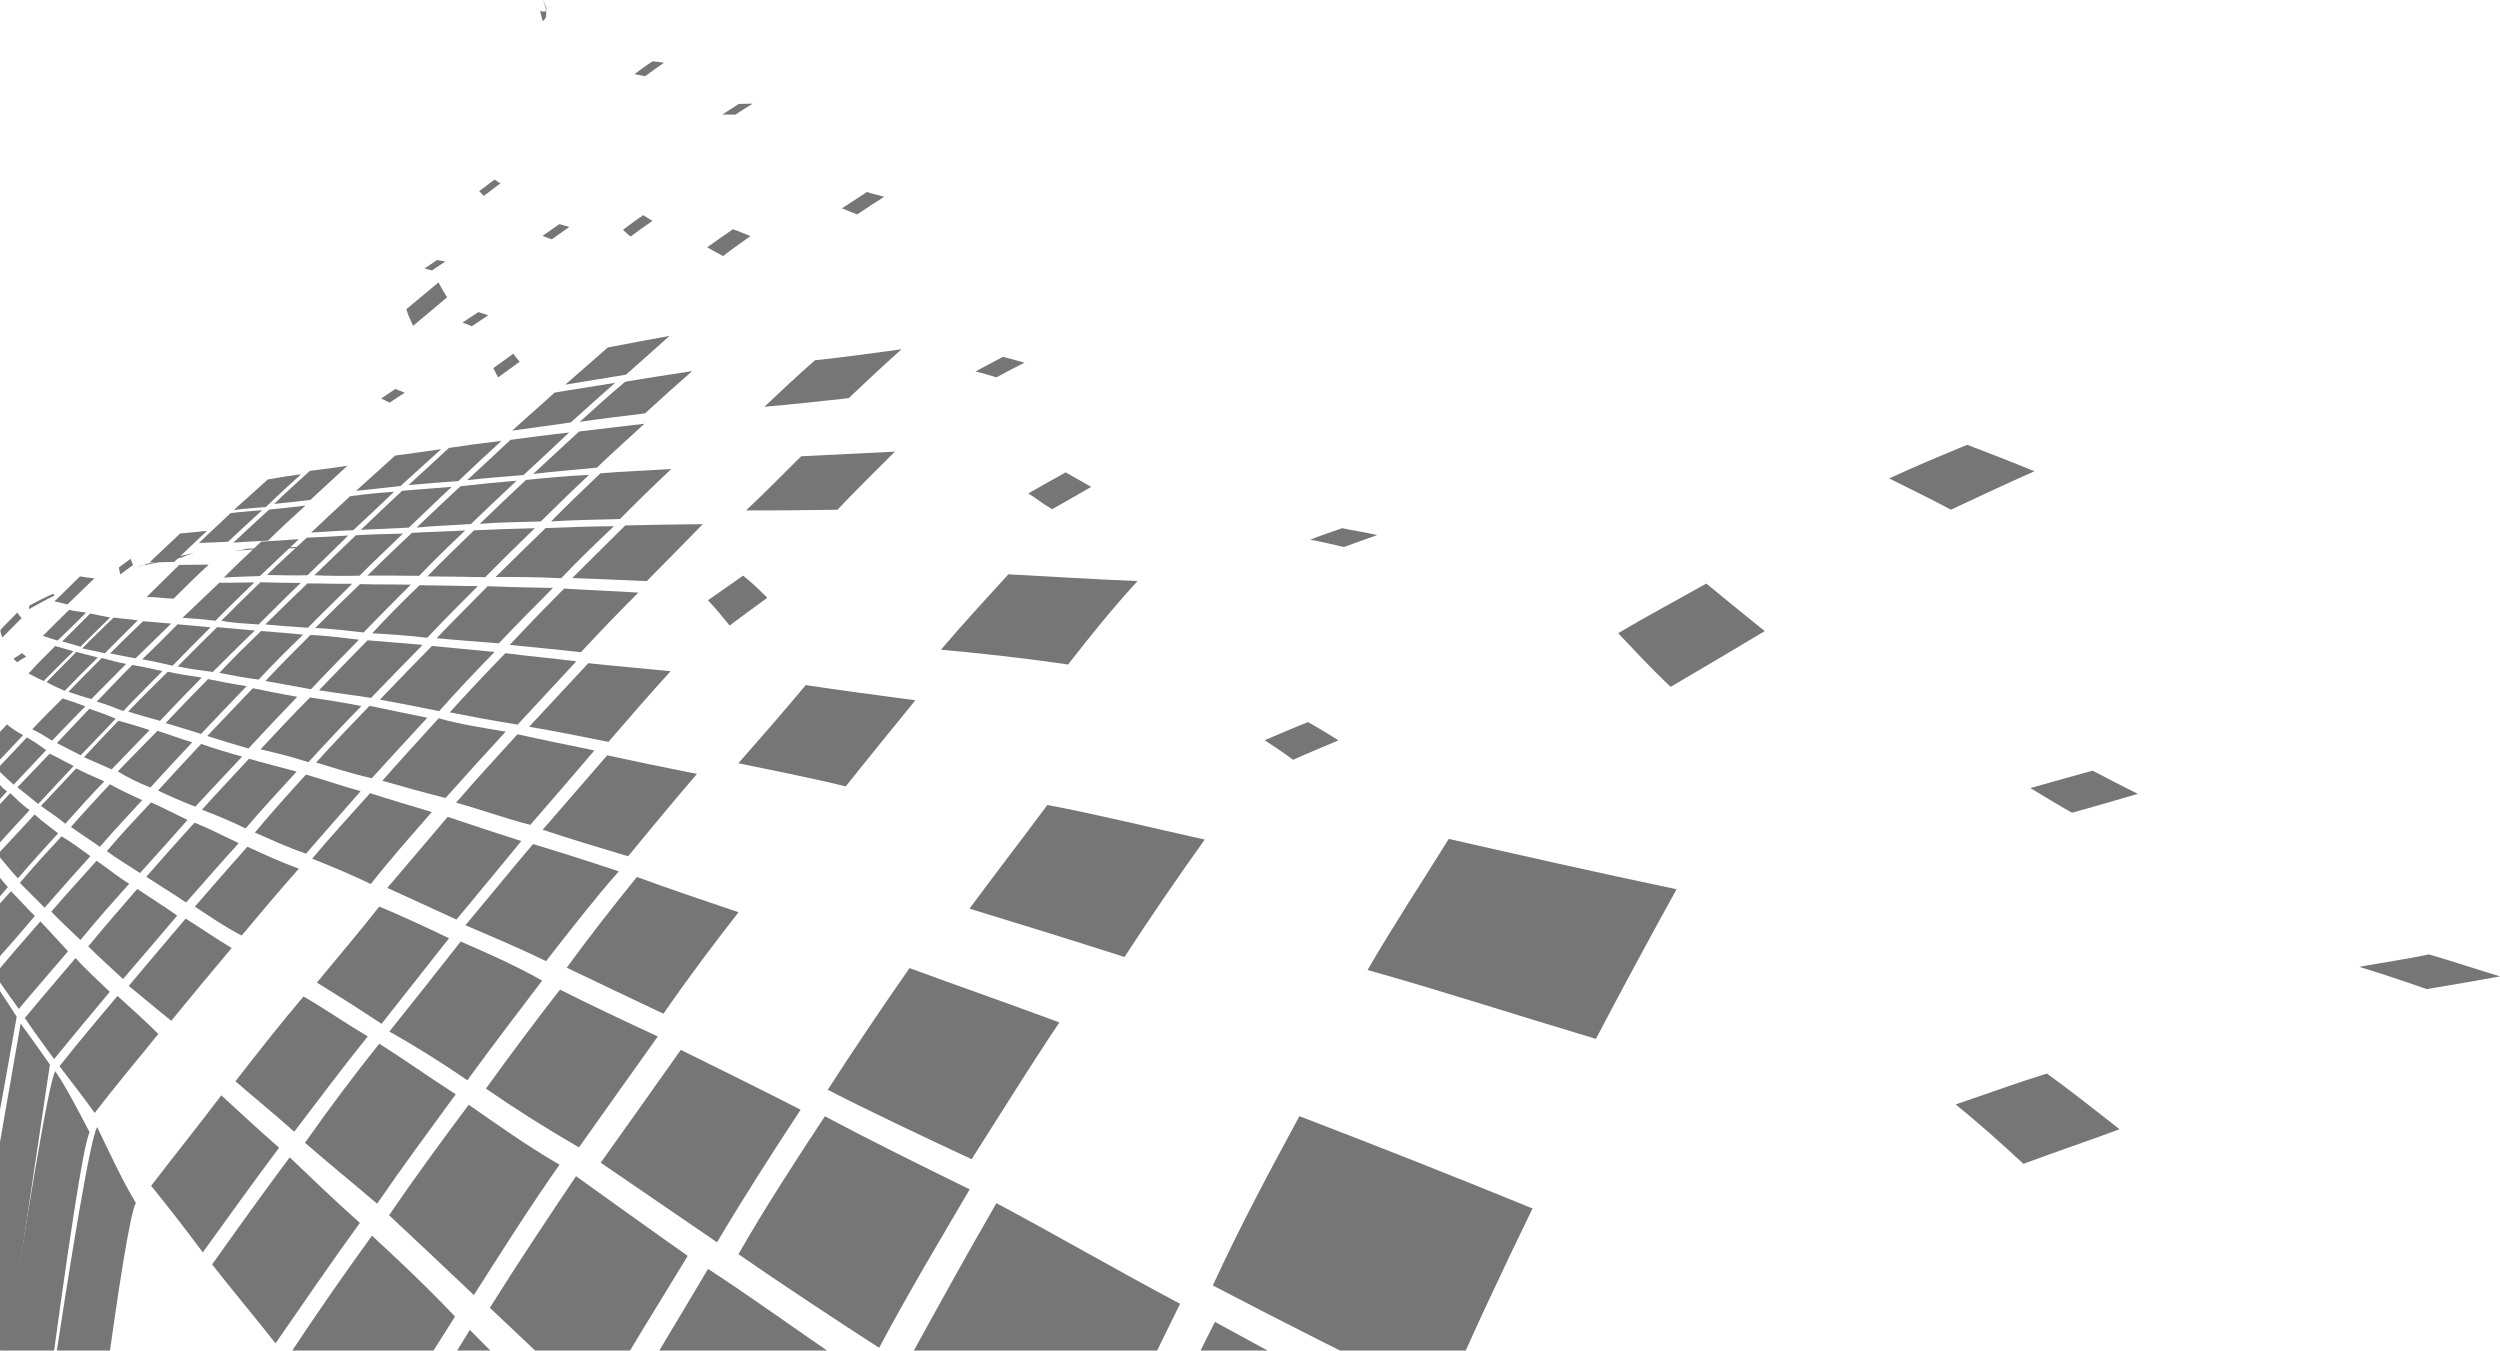 <svg width="546" height="295" viewBox="0 0 546 295" fill="none" xmlns="http://www.w3.org/2000/svg">
<g opacity="0.6" clip-path="url(#clip0_1_2825)">
<path fill-rule="evenodd" clip-rule="evenodd" d="M118.534 4.661C118.95 4.066 119.55 4.283 119.176 1.707C117.777 -2.51 119.559 2.499 119.394 1.783C119.187 3.027 118.423 2.421 117.955 2.354C118.099 2.913 118.293 3.813 118.534 4.661Z" fill="#1A1A1A"/>
<path fill-rule="evenodd" clip-rule="evenodd" d="M29.683 262.734C26.447 257.356 23.808 251.442 21.218 246.166C19.841 248.291 15.894 271.543 10.441 308H22.239C25.812 281.238 28.469 264.642 29.683 262.734Z" fill="#1A1A1A"/>
<path fill-rule="evenodd" clip-rule="evenodd" d="M19.58 247.309C16.965 242.316 14.534 237.562 12.075 233.95C10.737 235.887 5.961 264.387 -0.606 308H10.058C14.83 272.201 18.298 249.358 19.58 247.309Z" fill="#1A1A1A"/>
<path fill-rule="evenodd" clip-rule="evenodd" d="M10.898 232.5C8.694 229.36 6.59 226.378 4.512 223.543C2.051 237.772 -0.441 251.812 -2.832 265.765C-5.265 279.935 -7.665 294.034 -10.002 307.97L-9.845 307.998H-0.258C3.315 283.201 7.11 257.949 10.898 232.498V232.5Z" fill="#1A1A1A"/>
<path fill-rule="evenodd" clip-rule="evenodd" d="M3.648 222.068C1.807 219.131 0.051 216.519 -1.62 214.059C-4.788 229.678 -7.952 245.127 -10.998 260.279C-14.073 275.585 -17.091 290.716 -20 305.553V306.161C-17.237 306.682 -14.397 307.199 -11.481 307.671C-9.103 293.625 -6.588 279.357 -4.051 264.967C-1.557 250.818 1.098 236.534 3.648 222.068Z" fill="#1A1A1A"/>
<path fill-rule="evenodd" clip-rule="evenodd" d="M120.499 308C114.226 301.906 108.264 296.236 102.607 290.45C99.125 296.169 95.485 302.07 91.853 308H120.499Z" fill="#1A1A1A"/>
<path fill-rule="evenodd" clip-rule="evenodd" d="M99.377 287.526C92.902 280.723 86.894 275.083 81.241 269.875C74.855 278.673 68.936 287.215 62.691 296.682C65.483 300.101 68.334 303.94 71.317 308.002H86.574C90.874 300.976 95.139 294.183 99.377 287.526Z" fill="#1A1A1A"/>
<path fill-rule="evenodd" clip-rule="evenodd" d="M78.593 267.085C72.992 262.086 68.059 257.334 63.27 252.762C57.672 260.264 51.927 268.267 46.326 276.161C50.602 281.625 55.322 287.213 60.176 293.386C66.347 284.464 72.257 275.815 78.593 267.085Z" fill="#1A1A1A"/>
<path fill-rule="evenodd" clip-rule="evenodd" d="M60.951 250.658C56.534 246.791 52.299 242.866 48.335 239.219C43.371 245.791 38.223 252.175 33.008 258.985C36.639 263.467 40.343 268.197 44.29 273.519C49.849 265.856 55.47 257.951 60.953 250.658H60.951Z" fill="#1A1A1A"/>
<path fill-rule="evenodd" clip-rule="evenodd" d="M34.574 225.805C31.534 222.795 28.543 220.109 25.653 217.512C21.556 222.362 17.08 227.696 12.996 232.853C15.311 235.965 17.998 239.289 20.677 243.076C25.329 236.986 29.872 231.676 34.574 225.805Z" fill="#1A1A1A"/>
<path fill-rule="evenodd" clip-rule="evenodd" d="M23.973 216.621C21.39 214.093 18.777 211.799 16.505 209.237C12.841 213.559 8.998 218.012 5.428 222.334C7.375 225.253 9.547 228.179 11.814 231.297C15.776 226.441 20 221.375 23.973 216.621Z" fill="#1A1A1A"/>
<path fill-rule="evenodd" clip-rule="evenodd" d="M14.86 207.762C12.761 205.44 10.748 203.325 8.82 201.224C5.471 205.035 2.018 209.062 -1.156 212.817C0.382 215.225 2.199 217.666 4.103 220.354C7.671 216.078 11.446 211.795 14.863 207.762H14.86Z" fill="#1A1A1A"/>
<path fill-rule="evenodd" clip-rule="evenodd" d="M7.608 200.053C5.774 198.253 4.142 196.379 2.399 194.641C-0.502 197.907 -3.561 201.252 -6.466 204.518C-5.243 206.87 -3.813 209.181 -2.499 211.667C0.869 207.885 4.383 203.875 7.608 200.053Z" fill="#1A1A1A"/>
<path fill-rule="evenodd" clip-rule="evenodd" d="M1.722 193.732C0.188 192.079 -1.209 190.159 -2.412 188.45C-5.112 191.362 -7.652 194.232 -10.537 197.333C-9.351 199.423 -8.152 201.399 -6.884 203.546C-4.048 200.382 -1.117 197.099 1.724 193.732H1.722Z" fill="#1A1A1A"/>
<path fill-rule="evenodd" clip-rule="evenodd" d="M6.45 132.238C8.226 131.283 9.893 130.385 11.72 129.654C11.718 129.916 11.773 130.074 11.938 130.056C9.997 130.965 7.941 132.168 6.326 133.032C6.333 132.679 6.333 132.577 6.45 132.238Z" fill="#1A1A1A"/>
<path fill-rule="evenodd" clip-rule="evenodd" d="M184.989 297.92C174.029 290.543 164.54 283.556 154.637 277.133C148.732 287.152 142.593 297.057 136.394 308.002H179.595C181.377 304.605 183.174 301.244 184.989 297.92Z" fill="#1A1A1A"/>
<path fill-rule="evenodd" clip-rule="evenodd" d="M150.198 274.287C141.488 268.148 133.341 262.268 125.802 256.88C119.479 266.291 113.216 275.668 106.98 285.624C114.3 292.4 121.792 299.943 130.354 307.269C136.919 295.732 143.742 284.964 150.198 274.287Z" fill="#1A1A1A"/>
<path fill-rule="evenodd" clip-rule="evenodd" d="M122.194 254.367C114.97 250.187 108.577 245.575 102.361 241.282C96.625 248.96 90.7 257.01 84.973 265.408C90.804 270.872 96.786 276.449 103.49 282.846C109.878 272.826 115.849 263.387 122.194 254.367Z" fill="#1A1A1A"/>
<path fill-rule="evenodd" clip-rule="evenodd" d="M99.53 238.999C93.542 235.143 88.082 231.234 82.823 227.952C77.559 234.524 71.959 241.974 66.612 249.574C71.508 253.874 76.726 258.07 82.357 262.887C87.869 254.863 93.755 246.889 99.53 238.999Z" fill="#1A1A1A"/>
<path fill-rule="evenodd" clip-rule="evenodd" d="M80.316 226.35C75.307 223.379 70.781 220.215 66.293 217.631C61.301 223.498 56.516 229.598 51.418 236.153C55.426 239.646 59.837 243.208 64.262 247.166C69.554 240.226 75.04 232.875 80.316 226.35Z" fill="#1A1A1A"/>
<path fill-rule="evenodd" clip-rule="evenodd" d="M20.618 126.308C19.454 126.189 18.401 126.064 17.461 125.882C15.533 127.78 13.764 129.55 11.875 131.35C12.817 131.48 13.705 131.787 14.706 132.021C16.651 130.186 18.529 128.277 20.618 126.308Z" fill="#1A1A1A"/>
<path fill-rule="evenodd" clip-rule="evenodd" d="M50.596 207.045C47.051 204.926 43.842 202.682 40.543 200.622C36.456 205.478 32.248 210.358 28.118 215.32C31.062 217.69 34.115 220.312 37.401 222.948C41.75 217.599 46.113 212.366 50.596 207.045Z" fill="#1A1A1A"/>
<path fill-rule="evenodd" clip-rule="evenodd" d="M38.702 199.962C35.762 197.9 32.797 196.043 29.977 194.146C26.467 198.19 22.796 202.421 19.273 206.692C21.671 209.084 24.219 211.349 26.869 213.814C30.762 209.315 34.727 204.63 38.702 199.962Z" fill="#1A1A1A"/>
<path fill-rule="evenodd" clip-rule="evenodd" d="M28.221 193.022C25.572 191.415 23.44 189.534 21.086 188.002C17.741 191.733 14.366 195.424 11.203 199.105C13.13 201.122 15.269 203.092 17.563 205.301C21.207 200.86 24.765 196.866 28.218 193.022H28.221Z" fill="#1A1A1A"/>
<path fill-rule="evenodd" clip-rule="evenodd" d="M19.754 186.978C17.548 185.433 15.544 183.866 13.437 182.657C10.515 185.821 7.445 189.114 4.34 192.817C6.02 194.561 7.78 196.264 9.745 198.246C12.972 194.593 16.41 190.625 19.754 186.978Z" fill="#1A1A1A"/>
<path fill-rule="evenodd" clip-rule="evenodd" d="M12.693 181.993C10.848 180.528 9.077 179.294 7.558 177.875C4.882 180.772 2.12 183.776 -0.545 186.598C0.845 188.238 2.247 190.051 3.909 191.828C6.822 188.42 9.769 185.206 12.693 181.99V181.993Z" fill="#1A1A1A"/>
<path fill-rule="evenodd" clip-rule="evenodd" d="M6.472 176.902C4.851 175.846 3.543 174.438 2.242 173.228C-0.31 175.885 -2.886 178.681 -5.423 181.527C-4.064 182.76 -3.006 184.407 -1.755 185.907C0.913 182.949 3.798 179.824 6.472 176.905V176.902Z" fill="#1A1A1A"/>
<path fill-rule="evenodd" clip-rule="evenodd" d="M1.529 172.847C0.116 171.819 -0.806 170.449 -1.964 169.274C-4.148 171.547 -6.409 173.966 -8.502 176.273C-7.471 177.563 -6.559 179.004 -5.519 180.493C-3.171 177.937 -0.841 175.375 1.529 172.847Z" fill="#1A1A1A"/>
<path fill-rule="evenodd" clip-rule="evenodd" d="M366.163 194.215C348.294 190.453 331.874 186.747 316.41 183.219C310.45 192.83 304.366 202.007 298.67 211.855C313.671 216.03 330.221 221.41 348.546 226.889C354.508 215.547 360.288 204.818 366.165 194.215H366.163Z" fill="#1A1A1A"/>
<path fill-rule="evenodd" clip-rule="evenodd" d="M263.113 183.362C250.639 180.597 239.663 177.87 228.74 175.808C223.383 183.061 217.549 190.575 211.733 198.452C222.391 201.689 233.577 205.164 245.599 209.01C251.2 200.371 257.297 191.499 263.113 183.36V183.362Z" fill="#1A1A1A"/>
<path fill-rule="evenodd" clip-rule="evenodd" d="M248.437 126.906C238.501 126.507 229.206 125.906 220.237 125.43C215.191 130.939 210.251 136.312 205.504 141.896C214.203 142.685 223.442 143.69 233.27 145.126C238.175 138.834 243.071 132.74 248.437 126.906Z" fill="#1A1A1A"/>
<path fill-rule="evenodd" clip-rule="evenodd" d="M301.225 308C288.489 301.246 276.571 294.858 265.348 288.701C262.141 295.005 258.927 301.434 255.75 308H301.222H301.225Z" fill="#1A1A1A"/>
<path fill-rule="evenodd" clip-rule="evenodd" d="M257.723 284.748C243.101 276.973 230.218 269.476 217.612 262.768C211 274.207 204.226 286.509 197.485 298.788C201.611 301.839 205.81 304.899 210.116 308H246.374C250.214 300.054 253.989 292.33 257.723 284.748Z" fill="#1A1A1A"/>
<path fill-rule="evenodd" clip-rule="evenodd" d="M211.781 259.758C200.368 254.157 189.833 248.955 180.154 243.798C173.918 253.266 167.275 263.428 161.276 273.913C170.704 280.444 180.846 287.145 191.998 294.365C198.44 282.272 205.166 271.039 211.781 259.758Z" fill="#1A1A1A"/>
<path fill-rule="evenodd" clip-rule="evenodd" d="M174.856 242.361C165.427 237.54 156.835 233.325 148.688 229.297C143.072 237.278 137.147 245.536 131.192 253.935C139.014 259.262 147.578 265.135 156.598 271.314C162.786 260.892 168.754 251.673 174.856 242.359V242.361Z" fill="#1A1A1A"/>
<path fill-rule="evenodd" clip-rule="evenodd" d="M143.664 226.361C136.135 222.89 129.027 219.505 122.294 216.138C116.922 223.022 111.526 230.286 106.123 237.75C112.496 242.162 119.165 246.378 126.446 250.587C132.088 242.606 137.922 234.439 143.664 226.363V226.361Z" fill="#1A1A1A"/>
<path fill-rule="evenodd" clip-rule="evenodd" d="M118.402 214.167C112.283 210.709 106.425 208.157 100.613 205.63C95.557 212.066 90.367 218.642 85.034 225.288C90.53 228.371 96.277 231.951 102.069 235.926C107.435 228.57 113.04 221.198 118.402 214.167Z" fill="#1A1A1A"/>
<path fill-rule="evenodd" clip-rule="evenodd" d="M98.07 204.922C92.906 202.423 87.808 200.073 82.845 197.993C78.449 203.537 73.799 209.062 69.21 214.589C73.717 217.378 78.489 220.382 83.328 223.602C88.306 217.274 93.333 210.943 98.067 204.922H98.07Z" fill="#1A1A1A"/>
<path fill-rule="evenodd" clip-rule="evenodd" d="M65.268 189.716C61.166 188.227 57.585 186.558 54.027 184.916C50.2 189.227 46.22 193.754 42.553 198.019C45.785 200.103 48.927 202.347 52.782 204.323C56.825 199.46 61.003 194.548 65.268 189.714V189.716Z" fill="#1A1A1A"/>
<path fill-rule="evenodd" clip-rule="evenodd" d="M52.136 184.146C48.681 182.51 45.56 180.88 42.49 179.675C38.926 183.542 35.627 187.307 31.939 191.488C34.751 193.317 37.645 195.082 40.636 197.106C44.555 192.715 48.237 188.394 52.136 184.146Z" fill="#1A1A1A"/>
<path fill-rule="evenodd" clip-rule="evenodd" d="M40.961 179.073C38.16 177.755 35.619 176.388 32.981 175.245C29.633 178.829 26.306 182.345 23.327 185.894C25.501 187.496 28.057 189.03 30.577 190.677C34.154 186.719 37.577 182.884 40.958 179.073H40.961Z" fill="#1A1A1A"/>
<path fill-rule="evenodd" clip-rule="evenodd" d="M31.06 174.745C28.506 173.598 26.214 172.519 23.995 171.281C21.34 174.148 18.19 177.517 15.494 180.601C17.417 181.993 19.602 183.378 21.81 184.946C24.796 181.482 28.003 178.069 31.06 174.745Z" fill="#1A1A1A"/>
<path fill-rule="evenodd" clip-rule="evenodd" d="M22.768 170.655C20.635 169.707 18.509 168.77 16.638 167.816C14.036 170.577 11.534 173.308 8.946 176.007C10.585 177.244 12.476 178.387 14.26 179.915C17.078 176.734 19.813 173.696 22.768 170.657V170.655Z" fill="#1A1A1A"/>
<path fill-rule="evenodd" clip-rule="evenodd" d="M16.092 167.288C14.232 166.403 12.621 165.414 10.844 164.613C8.592 166.92 6.207 169.458 3.805 171.951C5.289 173.064 6.722 174.319 8.344 175.598C10.868 172.821 13.49 170.106 16.092 167.288Z" fill="#1A1A1A"/>
<path fill-rule="evenodd" clip-rule="evenodd" d="M10.076 163.834C8.661 162.789 7.258 161.807 5.859 161.069C3.552 163.488 1.465 165.687 -0.636 167.929C0.462 169.11 1.687 170.207 2.98 171.376C5.382 168.796 7.765 166.338 10.076 163.832V163.834Z" fill="#1A1A1A"/>
<path fill-rule="evenodd" clip-rule="evenodd" d="M5.045 160.541C3.772 159.848 2.564 159.121 1.535 158.212C-0.419 160.279 -2.203 162.149 -4.301 164.386C-3.396 165.393 -2.484 166.375 -1.45 167.39C0.649 165.209 2.734 163.062 5.045 160.541Z" fill="#1A1A1A"/>
<path fill-rule="evenodd" clip-rule="evenodd" d="M199.909 152.941C191.593 151.798 183.668 150.822 175.976 149.619C171.178 155.373 166.346 160.922 161.258 166.697C168.589 168.243 176.392 169.701 184.704 171.753C189.809 165.317 194.926 159.121 199.911 152.941H199.909Z" fill="#1A1A1A"/>
<path fill-rule="evenodd" clip-rule="evenodd" d="M45.58 123.316C43.317 123.333 41.172 123.337 39.144 123.372C36.768 125.752 34.318 128.074 32.026 130.385C34.006 130.351 35.723 130.682 37.89 130.76C40.393 128.26 42.936 125.767 45.582 123.313L45.58 123.316Z" fill="#1A1A1A"/>
<path fill-rule="evenodd" clip-rule="evenodd" d="M45.223 115.921C43.171 116.17 41.226 116.359 39.342 116.512C37.035 118.676 34.831 120.756 32.672 122.799C34.407 122.809 36.197 122.788 38.045 122.714C40.36 120.511 42.821 118.187 45.223 115.921Z" fill="#1A1A1A"/>
<path fill-rule="evenodd" clip-rule="evenodd" d="M195.446 98.637C188.275 99.012 181.464 99.341 174.978 99.648C170.978 103.612 167.02 107.633 162.938 111.472C169.427 111.511 175.92 111.42 182.904 111.325C186.956 107.031 191.245 102.833 195.444 98.637H195.446Z" fill="#1A1A1A"/>
<path fill-rule="evenodd" clip-rule="evenodd" d="M334.707 263.926C316.456 256.469 299.719 249.875 283.791 243.779C277.585 255.239 270.942 267.555 264.884 280.749C280.521 288.916 296.899 297.208 315.209 306.08C321.4 291.744 328.086 277.539 334.705 263.926H334.707Z" fill="#1A1A1A"/>
<path fill-rule="evenodd" clip-rule="evenodd" d="M231.371 223.295C219.823 219.006 208.831 215.191 198.639 211.436C192.703 219.921 186.654 228.917 180.77 238.012C190.511 242.994 201.241 248.053 212.205 253.171C218.594 243.152 224.969 232.838 231.369 223.297L231.371 223.295Z" fill="#1A1A1A"/>
<path fill-rule="evenodd" clip-rule="evenodd" d="M161.293 199.235C153.314 196.537 146.034 194.072 139.101 191.534C134.075 197.718 128.815 204.438 123.77 211.345C130.371 214.531 137.597 217.911 144.893 221.403C150.168 213.73 155.849 206.21 161.295 199.235H161.293Z" fill="#1A1A1A"/>
<path fill-rule="evenodd" clip-rule="evenodd" d="M135.141 190.306C128.533 188.09 122.342 186.132 116.408 184.342C111.439 190.205 106.615 196.156 101.645 202.074C107.289 204.483 113.04 206.902 119.261 209.912C124.651 203 129.814 196.344 135.141 190.306Z" fill="#1A1A1A"/>
<path fill-rule="evenodd" clip-rule="evenodd" d="M113.852 183.691C108.351 181.919 103.013 180.175 97.776 178.402C93.413 183.57 89.048 188.649 84.588 193.918C89.412 196.076 94.506 198.497 99.689 200.83C104.541 194.985 109.332 189.209 113.85 183.689L113.852 183.691Z" fill="#1A1A1A"/>
<path fill-rule="evenodd" clip-rule="evenodd" d="M94.316 177.353C89.623 175.94 85.025 174.581 80.826 173.228C76.439 178.112 72.274 182.657 68.166 187.541C72.104 189.092 76.343 190.852 80.984 193.068C85.362 187.508 89.975 182.3 94.316 177.353Z" fill="#1A1A1A"/>
<path fill-rule="evenodd" clip-rule="evenodd" d="M78.767 172.791C74.5 171.616 70.677 170.27 66.834 169.167C63.07 173.228 59.232 177.595 55.654 181.826C59.125 183.343 62.694 185.029 66.837 186.433C70.684 182.042 74.768 177.288 78.765 172.791H78.767Z" fill="#1A1A1A"/>
<path fill-rule="evenodd" clip-rule="evenodd" d="M64.789 168.509C61.112 167.52 57.65 166.663 54.382 165.708C50.933 169.467 47.384 173.166 44.109 176.847C47.101 177.983 50.38 179.322 53.635 180.93C57.276 176.669 61.023 172.616 64.789 168.509Z" fill="#1A1A1A"/>
<path fill-rule="evenodd" clip-rule="evenodd" d="M52.876 165.236C49.76 164.379 46.779 163.471 43.926 162.475C40.739 165.905 37.52 169.324 34.516 172.659C37.026 173.862 39.799 175.057 42.645 176.175C46.05 172.574 49.416 168.872 52.878 165.236H52.876Z" fill="#1A1A1A"/>
<path fill-rule="evenodd" clip-rule="evenodd" d="M41.97 162.131C39.211 161.296 36.761 160.355 34.394 159.61C31.463 162.547 28.577 165.557 25.725 168.476C27.825 169.777 30.231 170.952 32.836 172.004C35.906 168.641 38.891 165.399 41.972 162.131H41.97Z" fill="#1A1A1A"/>
<path fill-rule="evenodd" clip-rule="evenodd" d="M32.653 159.468C30.359 158.678 28.079 158.013 25.868 157.405C23.451 159.933 20.783 162.694 18.331 165.38C20.317 166.198 22.256 167.128 24.384 168.037C27.061 165.23 29.837 162.408 32.653 159.465V159.468Z" fill="#1A1A1A"/>
<path fill-rule="evenodd" clip-rule="evenodd" d="M25.266 156.944C23.357 156.165 21.464 155.444 19.519 154.804C17.208 157.195 14.713 159.87 12.432 162.285C14.151 163.148 15.818 164.068 17.613 164.955C20.124 162.298 22.737 159.684 25.268 156.946L25.266 156.944Z" fill="#1A1A1A"/>
<path fill-rule="evenodd" clip-rule="evenodd" d="M18.634 154.265C16.878 153.611 15.302 153.034 13.675 152.538C11.418 154.769 9.207 156.95 7.04 159.275C8.494 159.974 9.897 160.82 11.366 161.746C13.766 159.288 16.149 156.743 18.631 154.265H18.634Z" fill="#1A1A1A"/>
<path fill-rule="evenodd" clip-rule="evenodd" d="M146.464 146.592C140.233 145.956 134.234 145.473 128.48 144.843C124.227 149.42 119.888 154.107 115.56 158.73C121.111 159.66 126.653 160.775 132.876 162.034C137.415 156.786 141.906 151.567 146.464 146.592Z" fill="#1A1A1A"/>
<path fill-rule="evenodd" clip-rule="evenodd" d="M125.867 144.428C120.442 143.746 115.142 143.285 110.381 142.651C106.212 146.927 102.089 151.3 98.218 155.583C102.931 156.496 107.794 157.418 113.047 158.258C117.216 153.772 121.611 148.989 125.867 144.428Z" fill="#1A1A1A"/>
<path fill-rule="evenodd" clip-rule="evenodd" d="M108.018 142.389C103.07 141.913 98.633 141.491 94.329 141.078C90.602 144.86 86.692 148.916 82.971 152.8C87.11 153.579 91.39 154.367 95.896 155.321C99.817 150.902 103.953 146.54 108.018 142.389Z" fill="#1A1A1A"/>
<path fill-rule="evenodd" clip-rule="evenodd" d="M92.299 140.844C88.087 140.442 84.087 140.197 80.269 139.844C76.772 143.372 73.053 147.273 69.678 150.744C73.314 151.357 77.126 151.811 81.032 152.426C84.599 148.706 88.574 144.65 92.301 140.844H92.299Z" fill="#1A1A1A"/>
<path fill-rule="evenodd" clip-rule="evenodd" d="M78.399 139.708C74.713 139.299 71.269 138.799 67.811 138.663C64.563 141.893 61.236 145.256 57.952 148.732C61.051 149.266 64.35 149.879 67.907 150.539C71.33 146.886 74.959 143.229 78.399 139.708Z" fill="#1A1A1A"/>
<path fill-rule="evenodd" clip-rule="evenodd" d="M66.21 138.606C62.989 138.299 60.019 138.015 57.006 137.816C53.835 140.878 50.65 144.029 47.895 146.955C50.537 147.483 53.365 148.028 56.49 148.42C59.669 145.029 62.833 141.826 66.208 138.606H66.21Z" fill="#1A1A1A"/>
<path fill-rule="evenodd" clip-rule="evenodd" d="M55.65 137.715C52.763 137.42 49.949 137.232 47.429 136.959C44.516 139.794 41.648 142.718 38.813 145.542C41.187 146.098 43.909 146.382 46.466 146.758C49.455 143.8 52.417 140.777 55.65 137.717V137.715Z" fill="#1A1A1A"/>
<path fill-rule="evenodd" clip-rule="evenodd" d="M45.978 137.005C43.417 136.778 41.032 136.551 38.772 136.341C36.295 138.903 33.687 141.48 31.058 143.991C33.219 144.354 35.51 144.906 37.692 145.393C40.414 142.564 43.123 139.879 45.978 137.005Z" fill="#1A1A1A"/>
<path fill-rule="evenodd" clip-rule="evenodd" d="M37.386 136.191C35.197 136.038 33.24 135.782 31.236 135.685C28.849 137.951 26.451 140.307 24.043 142.699C25.892 143.04 27.633 143.454 29.604 143.778C32.176 141.262 34.846 138.689 37.386 136.189V136.191Z" fill="#1A1A1A"/>
<path fill-rule="evenodd" clip-rule="evenodd" d="M30.087 135.482C28.203 135.255 26.549 135.051 24.791 134.897C22.509 137.124 20.213 139.282 17.963 141.599C19.508 141.974 21.171 142.246 22.896 142.684C25.25 140.275 27.705 137.849 30.09 135.482H30.087Z" fill="#1A1A1A"/>
<path fill-rule="evenodd" clip-rule="evenodd" d="M24.052 134.856C22.463 134.594 21.105 134.259 19.695 133.993C17.633 136.055 15.505 138.145 13.588 140.082C14.832 140.452 16.251 140.809 17.561 141.246C19.698 139.111 21.936 136.942 24.052 134.856Z" fill="#1A1A1A"/>
<path fill-rule="evenodd" clip-rule="evenodd" d="M18.797 133.811C17.561 133.566 16.216 133.493 15.098 133.192C13.143 135.118 11.177 137.027 9.373 138.866C10.38 139.206 11.392 139.576 12.576 139.894C14.547 137.964 16.679 135.964 18.799 133.811H18.797Z" fill="#1A1A1A"/>
<path fill-rule="evenodd" clip-rule="evenodd" d="M4.745 134.971C4.364 134.646 4.044 134.142 3.772 133.783C2.473 135.157 1.174 136.367 0.09 137.583C0.071 138.18 0.28 138.708 0.543 139.219C1.966 137.81 3.274 136.464 4.742 134.971H4.745Z" fill="#1A1A1A"/>
<path fill-rule="evenodd" clip-rule="evenodd" d="M30.079 123.753C33.186 123.095 36.239 122.435 39.744 121.742C40.569 121.322 41.346 121.13 42.338 120.76C38.617 121.669 35.231 122.389 31.959 123.162C31.193 123.679 30.681 123.441 30.079 123.753Z" fill="#1A1A1A"/>
<path fill-rule="evenodd" clip-rule="evenodd" d="M51.233 120.284C55.633 119.903 60.085 119.914 64.93 119.693C65.84 119.609 66.867 119.533 67.929 119.21C62.868 119.693 58.231 119.585 53.757 119.853C52.704 120.245 51.901 120.104 51.233 120.286V120.284Z" fill="#1A1A1A"/>
<path fill-rule="evenodd" clip-rule="evenodd" d="M139.425 129.427C133.813 129.07 128.245 128.87 123.217 128.546C119.187 132.577 115.205 136.678 111.319 140.853C116.291 141.352 121.589 141.835 126.866 142.447C131.026 137.955 135.33 133.497 139.423 129.424L139.425 129.427Z" fill="#1A1A1A"/>
<path fill-rule="evenodd" clip-rule="evenodd" d="M120.771 128.405C115.749 128.325 110.982 128.223 106.506 128.031C102.874 131.757 98.879 135.659 95.361 139.379C99.595 139.794 104.195 140.117 108.945 140.504C112.792 136.442 116.846 132.337 120.771 128.407V128.405Z" fill="#1A1A1A"/>
<path fill-rule="evenodd" clip-rule="evenodd" d="M104.349 128.014C99.915 127.905 95.748 127.912 91.638 127.814C88.147 131.136 84.666 134.67 81.285 138.31C85.145 138.52 89.138 138.799 93.3 139.286C96.764 135.583 100.705 131.664 104.352 128.011L104.349 128.014Z" fill="#1A1A1A"/>
<path fill-rule="evenodd" clip-rule="evenodd" d="M89.723 127.695C85.808 127.615 82.159 127.685 78.617 127.57C75.268 130.779 72.011 133.977 68.845 137.152C72.181 137.299 75.671 137.719 79.409 138.124C82.817 134.648 86.296 131.058 89.723 127.695Z" fill="#1A1A1A"/>
<path fill-rule="evenodd" clip-rule="evenodd" d="M76.909 127.49C73.399 127.557 70.344 127.392 67.143 127.423C63.988 130.467 60.92 133.398 57.948 136.379C60.901 136.646 63.982 136.897 67.246 137.1C70.409 133.869 73.628 130.814 76.909 127.49Z" fill="#1A1A1A"/>
<path fill-rule="evenodd" clip-rule="evenodd" d="M65.679 127.315C62.546 127.28 59.706 127.269 56.871 127.167C53.964 129.972 51.153 132.744 48.328 135.572C50.861 136.062 53.609 136.185 56.486 136.384C59.571 133.322 62.467 130.364 65.681 127.315H65.679Z" fill="#1A1A1A"/>
<path fill-rule="evenodd" clip-rule="evenodd" d="M55.548 127.2C52.902 127.2 50.212 127.319 47.919 127.256C45.264 129.738 42.545 132.395 39.857 134.94C42.166 135.077 44.542 135.269 47.051 135.566C49.764 132.755 52.695 130 55.548 127.2Z" fill="#1A1A1A"/>
<path fill-rule="evenodd" clip-rule="evenodd" d="M153.486 114.474C147.583 114.536 141.886 114.621 136.564 114.753C132.68 118.644 128.807 122.385 124.981 126.244C130.217 126.419 135.724 126.681 141.253 126.919C145.398 122.734 149.556 118.49 153.486 114.476V114.474Z" fill="#1A1A1A"/>
<path fill-rule="evenodd" clip-rule="evenodd" d="M134.079 114.928C128.883 114.945 123.854 115.172 119.176 115.326C115.499 118.899 111.795 122.471 108.229 126.02C112.779 125.975 117.655 126.049 122.568 126.276C126.324 122.329 130.162 118.63 134.079 114.928Z" fill="#1A1A1A"/>
<path fill-rule="evenodd" clip-rule="evenodd" d="M116.811 115.365C112.205 115.456 107.744 115.638 103.531 115.826C100.174 119.053 96.755 122.381 93.333 125.88C97.369 125.908 101.601 125.988 105.966 126.055C109.524 122.455 113.227 118.815 116.809 115.365H116.811Z" fill="#1A1A1A"/>
<path fill-rule="evenodd" clip-rule="evenodd" d="M101.597 115.848C97.406 116.086 93.787 116.159 89.964 116.376C86.57 119.529 83.489 122.556 80.227 125.707C83.87 125.724 87.575 125.685 91.544 125.763C94.751 122.413 98.176 119.085 101.597 115.848Z" fill="#1A1A1A"/>
<path fill-rule="evenodd" clip-rule="evenodd" d="M88.004 116.54C84.522 116.607 81.113 116.705 77.721 116.904C74.579 119.931 71.571 122.805 68.656 125.633C71.695 125.787 74.966 125.808 78.526 125.731C81.674 122.567 84.825 119.602 88.004 116.54Z" fill="#1A1A1A"/>
<path fill-rule="evenodd" clip-rule="evenodd" d="M76.054 116.956C72.736 117.183 69.818 117.308 67.017 117.421C64.051 120.152 61.018 122.907 58.3 125.577C61.072 125.622 63.971 125.713 67.15 125.633C70.068 122.816 73.023 119.948 76.054 116.956Z" fill="#1A1A1A"/>
<path fill-rule="evenodd" clip-rule="evenodd" d="M65.272 117.75C62.322 117.994 59.711 118.13 57.049 118.288C54.336 120.855 51.499 123.501 48.877 126.15C51.381 125.958 54.016 125.923 56.767 125.81C59.493 123.248 62.204 120.688 65.272 117.752V117.75Z" fill="#1A1A1A"/>
<path fill-rule="evenodd" clip-rule="evenodd" d="M146.59 102.448C141.188 102.756 136.074 102.965 131.131 103.368C127.466 106.861 123.928 110.241 120.351 113.881C125.229 113.552 130.108 113.517 135.395 113.363C138.988 109.717 142.739 106.077 146.588 102.448H146.59Z" fill="#1A1A1A"/>
<path fill-rule="evenodd" clip-rule="evenodd" d="M128.657 103.716C123.817 103.937 119.37 104.353 114.883 104.824C111.473 107.96 108.17 111.156 104.789 114.411C109.147 114.047 113.39 114.036 118.103 113.889C121.654 110.418 125.223 106.887 128.657 103.716Z" fill="#1A1A1A"/>
<path fill-rule="evenodd" clip-rule="evenodd" d="M112.812 105C108.551 105.328 104.602 105.748 100.603 106.181C97.365 109.111 94.238 112.162 90.981 115.222C94.836 114.831 98.622 114.751 102.857 114.439C106.031 111.372 109.406 108.209 112.812 105Z" fill="#1A1A1A"/>
<path fill-rule="evenodd" clip-rule="evenodd" d="M98.655 106.322C94.886 106.657 91.338 106.861 87.815 107.196C84.773 110.035 81.82 112.842 78.802 115.72C82.192 115.545 85.537 115.395 89.29 115.227C92.497 112.206 95.469 109.269 98.655 106.322Z" fill="#1A1A1A"/>
<path fill-rule="evenodd" clip-rule="evenodd" d="M86.063 107.408C82.882 107.618 79.714 107.919 76.454 108.38C73.593 110.992 70.727 113.714 67.944 116.32C70.908 116.177 73.98 115.882 77.139 115.802C80.218 112.922 83.18 110.191 86.063 107.408Z" fill="#1A1A1A"/>
<path fill-rule="evenodd" clip-rule="evenodd" d="M66.717 110.412C63.919 110.758 61.238 111.076 58.777 111.292C56.248 113.614 53.55 116.075 50.948 118.518C53.422 118.297 55.97 118.239 58.511 118.081C61.094 115.547 63.886 112.987 66.717 110.414V110.412Z" fill="#1A1A1A"/>
<path fill-rule="evenodd" clip-rule="evenodd" d="M57.267 111.422C54.869 111.632 52.582 111.786 50.363 112.065C48.039 114.303 45.695 116.393 43.461 118.579C45.423 118.551 47.665 118.39 49.803 118.323C52.193 116.097 54.784 113.671 57.267 111.422Z" fill="#1A1A1A"/>
<path fill-rule="evenodd" clip-rule="evenodd" d="M140.746 92.543C135.885 93.117 131.198 93.669 126.474 94.231C123.128 97.343 119.862 100.36 116.424 103.524C121.059 102.922 125.408 102.66 130.367 102.126C133.755 98.849 137.276 95.763 140.746 92.543Z" fill="#1A1A1A"/>
<path fill-rule="evenodd" clip-rule="evenodd" d="M124.303 94.459C119.975 94.93 115.627 95.543 111.495 96.06C108.429 98.951 105.235 101.87 102.034 104.863C106.081 104.415 109.989 104.101 114.356 103.738C117.788 100.524 121.065 97.536 124.303 94.457V94.459Z" fill="#1A1A1A"/>
<path fill-rule="evenodd" clip-rule="evenodd" d="M109.517 96.291C105.675 96.729 101.906 97.246 98.041 97.826C95.097 100.587 92.284 103.115 89.209 105.943C92.728 105.608 96.32 105.324 100.1 105.073C103.24 102.063 106.486 99.074 109.517 96.291Z" fill="#1A1A1A"/>
<path fill-rule="evenodd" clip-rule="evenodd" d="M96.359 98.087C92.948 98.609 89.538 99.059 86.3 99.496C83.487 102.076 80.545 104.664 77.749 107.204C80.96 106.875 84.122 106.529 87.456 106.153C90.539 103.363 93.457 100.723 96.359 98.087Z" fill="#1A1A1A"/>
<path fill-rule="evenodd" clip-rule="evenodd" d="M75.865 101.717C72.929 102.189 70.211 102.513 67.659 102.842C65.022 105.255 62.361 107.631 59.861 110.061C62.372 109.799 64.941 109.54 67.792 109.176C70.444 106.711 73.086 104.292 75.865 101.719V101.717Z" fill="#1A1A1A"/>
<path fill-rule="evenodd" clip-rule="evenodd" d="M65.766 103.567C63.168 103.913 60.853 104.277 58.492 104.714C56.038 106.9 53.629 109.064 51.05 111.392C53.265 111.102 55.661 110.92 58.057 110.721C60.566 108.324 63.116 105.95 65.768 103.565L65.766 103.567Z" fill="#1A1A1A"/>
<path fill-rule="evenodd" clip-rule="evenodd" d="M151.175 81.046C146.051 81.849 141.212 82.565 136.56 83.368C133.217 86.147 130.047 89.003 126.618 92.132C131.307 91.416 136.042 90.905 140.879 90.28C144.328 87.094 147.733 84.071 151.173 81.044L151.175 81.046Z" fill="#1A1A1A"/>
<path fill-rule="evenodd" clip-rule="evenodd" d="M134.351 83.6C129.771 84.387 125.397 85.002 121.106 85.744C118.134 88.499 115.02 91.156 111.865 94.043C116.028 93.442 120.325 92.913 124.67 92.253C127.854 89.362 131.035 86.545 134.351 83.6Z" fill="#1A1A1A"/>
<path fill-rule="evenodd" clip-rule="evenodd" d="M146.214 73.362C141.555 74.182 137.09 75.082 132.726 75.896C129.586 78.672 126.515 81.336 123.441 84.009C127.56 83.303 132.031 82.622 136.723 81.825C139.821 79.07 143.055 76.223 146.216 73.362H146.214Z" fill="#1A1A1A"/>
<path fill-rule="evenodd" clip-rule="evenodd" d="M196.887 76.277C190.185 77.201 183.945 78.06 178.009 78.677C174.059 82.076 170.443 85.565 166.944 88.837C172.706 88.354 178.842 87.662 185.348 86.963C189.049 83.433 192.898 79.856 196.885 76.279L196.887 76.277Z" fill="#1A1A1A"/>
<path fill-rule="evenodd" clip-rule="evenodd" d="M16.033 142.24C14.61 141.848 13.307 141.433 12.062 141.097C10.13 143.006 8.132 144.953 6.239 147.096C7.201 147.596 8.335 148.197 9.532 148.743C11.599 146.659 13.822 144.38 16.033 142.24Z" fill="#1A1A1A"/>
<path fill-rule="evenodd" clip-rule="evenodd" d="M21.364 143.586C19.695 143.194 18.148 142.768 16.662 142.383C14.393 144.677 12.225 146.882 10.16 148.977C11.361 149.634 12.684 150.249 14.129 150.879C16.479 148.442 18.929 145.949 21.364 143.586Z" fill="#1A1A1A"/>
<path fill-rule="evenodd" clip-rule="evenodd" d="M27.559 144.99C25.644 144.65 23.904 144.178 22.226 143.7C19.68 146.273 17.23 148.71 14.941 151.09C16.508 151.597 18.083 152.192 19.952 152.663C22.465 150.097 25.078 147.517 27.561 144.99H27.559Z" fill="#1A1A1A"/>
<path fill-rule="evenodd" clip-rule="evenodd" d="M35.469 146.568C33.23 146.085 31.056 145.574 28.897 145.232C26.358 147.749 23.697 150.571 21.127 153.235C23.07 153.763 24.965 154.535 26.926 155.302C29.715 152.302 32.662 149.452 35.469 146.565V146.568Z" fill="#1A1A1A"/>
<path fill-rule="evenodd" clip-rule="evenodd" d="M44.061 147.987C41.444 147.596 38.839 147.204 36.646 146.704C33.782 149.543 30.838 152.43 27.992 155.406C30.205 156.126 32.54 156.752 34.951 157.433C37.836 154.343 40.873 151.22 44.061 147.987Z" fill="#1A1A1A"/>
<path fill-rule="evenodd" clip-rule="evenodd" d="M53.861 149.857C50.848 149.392 48.08 148.868 45.439 148.312C42.14 151.658 39.05 154.871 36.165 157.916C38.589 158.608 41.213 159.472 43.907 160.283C47.29 156.71 50.419 153.428 53.861 149.855V149.857Z" fill="#1A1A1A"/>
<path fill-rule="evenodd" clip-rule="evenodd" d="M64.926 152.179C61.499 151.595 58.316 150.935 55.211 150.305C51.89 153.832 48.587 157.228 45.262 160.738C48.108 161.664 51.148 162.566 54.262 163.475C57.783 159.641 61.449 155.797 64.926 152.179Z" fill="#1A1A1A"/>
<path fill-rule="evenodd" clip-rule="evenodd" d="M78.924 154.207C74.99 153.423 71.223 152.837 67.72 152.326C64.125 155.905 60.478 159.822 56.906 163.646C60.22 164.436 63.797 165.286 67.365 166.464C71.295 162.153 75.035 158.149 78.926 154.207H78.924Z" fill="#1A1A1A"/>
<path fill-rule="evenodd" clip-rule="evenodd" d="M93.317 156.751C88.885 155.888 84.52 154.912 80.691 154.157C76.765 158.275 72.792 162.334 69.041 166.543C72.82 167.697 76.82 168.956 81.185 169.986C85.184 165.544 89.216 161.233 93.317 156.754V156.751Z" fill="#1A1A1A"/>
<path fill-rule="evenodd" clip-rule="evenodd" d="M110.427 159.803C105.294 158.911 100.202 158.138 95.805 156.873C91.664 161.434 87.432 166.035 83.504 170.514C87.869 171.776 92.454 173.059 97.308 174.28C101.747 169.305 105.997 164.596 110.429 159.803H110.427Z" fill="#1A1A1A"/>
<path fill-rule="evenodd" clip-rule="evenodd" d="M129.812 163.897C123.78 162.653 118.234 161.54 113.021 160.359C108.545 165.271 104.023 170.179 99.606 175.297C105.046 176.801 110.063 178.677 115.821 180.146C120.577 174.682 125.28 169.242 129.812 163.897Z" fill="#1A1A1A"/>
<path fill-rule="evenodd" clip-rule="evenodd" d="M152.217 169.019C145.163 167.639 138.912 166.334 132.608 164.964C127.904 170.359 123.21 175.851 118.51 181.22C124.396 183.163 130.63 185.065 137.171 187.013C142.345 180.713 147.263 174.791 152.217 169.019Z" fill="#1A1A1A"/>
<path fill-rule="evenodd" clip-rule="evenodd" d="M385.424 137.834C380.983 134.289 376.635 130.712 372.662 127.447C366.243 131.076 359.852 134.456 353.399 138.288C357 142.043 360.566 145.979 364.877 150.006C371.835 145.899 378.789 141.816 385.422 137.834H385.424Z" fill="#1A1A1A"/>
<path fill-rule="evenodd" clip-rule="evenodd" d="M167.579 130.559C165.813 128.782 164.087 127.129 162.292 125.713C159.792 127.462 157.187 129.325 154.615 131.097C156.212 132.779 157.72 134.586 159.341 136.618C162.109 134.551 164.87 132.5 167.582 130.559H167.579Z" fill="#1A1A1A"/>
<path fill-rule="evenodd" clip-rule="evenodd" d="M97.658 64.922C96.971 63.875 96.34 62.784 95.759 61.691C93.509 63.55 91.107 65.563 88.748 67.523C89.116 68.781 89.636 69.93 90.223 71.161C92.691 69.09 95.2 66.985 97.656 64.922H97.658Z" fill="#1A1A1A"/>
<path fill-rule="evenodd" clip-rule="evenodd" d="M462.913 246.62C457.362 242.281 452.126 238.124 447.041 234.465C440.42 236.499 433.923 238.908 427.106 241.206C432.049 245.205 436.915 249.526 441.915 254.183C449.026 251.513 456.3 249.106 462.915 246.618L462.913 246.62Z" fill="#1A1A1A"/>
<path fill-rule="evenodd" clip-rule="evenodd" d="M113.504 78.997C112.957 78.397 112.527 77.813 112.098 77.251C110.636 78.311 109.165 79.352 107.744 80.39C108.072 81.033 108.412 81.788 108.793 82.42C110.366 81.284 111.88 80.157 113.504 78.995V78.997Z" fill="#1A1A1A"/>
<path fill-rule="evenodd" clip-rule="evenodd" d="M163.889 51.573C162.571 51.012 161.322 50.517 160.086 50.06C158.221 51.326 156.358 52.635 154.452 54.016C155.492 54.641 156.635 55.197 157.934 55.916C159.875 54.403 161.883 52.99 163.889 51.575V51.573Z" fill="#1A1A1A"/>
<path fill-rule="evenodd" clip-rule="evenodd" d="M444.335 102.926C439.108 100.779 434.249 98.906 429.632 97.14C423.661 99.611 418.008 101.978 412.599 104.489C416.77 106.568 421.163 108.698 426.079 111.316C432.389 108.379 438.52 105.467 444.335 102.926Z" fill="#1A1A1A"/>
<path fill-rule="evenodd" clip-rule="evenodd" d="M142.515 48.227C141.719 47.852 141.122 47.361 140.491 46.991C138.973 47.982 137.526 49.101 136.063 50.181C136.599 50.655 137.093 51.215 137.739 51.648C139.195 50.538 140.853 49.363 142.515 48.227Z" fill="#1A1A1A"/>
<path fill-rule="evenodd" clip-rule="evenodd" d="M109.289 40.051C108.867 39.744 108.405 39.508 107.99 39.225C106.895 40.071 105.696 40.945 104.645 41.752C105.009 42.081 105.324 42.414 105.648 42.795C106.847 41.893 108.092 40.973 109.289 40.051Z" fill="#1A1A1A"/>
<path fill-rule="evenodd" clip-rule="evenodd" d="M29.065 123.378C28.886 122.924 28.651 122.469 28.529 122.032C27.655 122.629 26.839 123.311 25.964 123.934C26.031 124.462 26.153 124.962 26.275 125.462C27.261 124.763 28.138 124.071 29.065 123.378Z" fill="#1A1A1A"/>
<path fill-rule="evenodd" clip-rule="evenodd" d="M466.927 173.371C463.206 171.594 460.195 169.917 457.018 168.312C452.353 169.629 447.886 170.822 443.434 172.112C446.164 173.758 449.256 175.678 452.529 177.496C457.405 176.171 462.181 174.73 466.927 173.371Z" fill="#1A1A1A"/>
<path fill-rule="evenodd" clip-rule="evenodd" d="M193.112 42.977C191.806 42.592 190.472 42.328 189.343 41.934C187.526 43.118 185.607 44.347 183.888 45.487C184.982 45.968 186.007 46.377 187.217 46.827C189.025 45.587 191.14 44.219 193.112 42.977Z" fill="#1A1A1A"/>
<path fill-rule="evenodd" clip-rule="evenodd" d="M145.002 13.715C144.173 13.562 143.344 13.43 142.53 13.389C141.164 14.254 139.863 15.243 138.555 16.191C139.329 16.325 140.108 16.472 140.89 16.643C142.287 15.622 143.644 14.65 145.002 13.715Z" fill="#1A1A1A"/>
<path fill-rule="evenodd" clip-rule="evenodd" d="M124.361 49.562C123.608 49.324 122.867 49.155 122.172 48.943C121.004 49.783 119.681 50.705 118.454 51.536C119.152 51.782 119.796 52.012 120.499 52.263C121.822 51.345 123.043 50.482 124.364 49.562H124.361Z" fill="#1A1A1A"/>
<path fill-rule="evenodd" clip-rule="evenodd" d="M106.621 68.869C105.868 68.623 105.163 68.339 104.471 68.157C103.37 68.904 102.16 69.704 100.999 70.449C101.697 70.696 102.395 70.955 103.046 71.25C104.201 70.464 105.413 69.674 106.621 68.869Z" fill="#1A1A1A"/>
<path fill-rule="evenodd" clip-rule="evenodd" d="M223.751 79.196C222.117 78.77 220.55 78.335 219.044 77.932C217.062 78.999 215.132 80.014 213.041 81.13C214.588 81.483 216.107 81.966 217.623 82.414C219.595 81.314 221.753 80.224 223.751 79.196Z" fill="#1A1A1A"/>
<path fill-rule="evenodd" clip-rule="evenodd" d="M88.391 85.768C87.693 85.523 86.988 85.201 86.346 84.943C85.264 85.664 84.29 86.324 83.258 87.027C83.846 87.3 84.438 87.607 85.086 87.936C86.17 87.187 87.257 86.534 88.391 85.766V85.768Z" fill="#1A1A1A"/>
<path fill-rule="evenodd" clip-rule="evenodd" d="M97.256 57.123C96.644 56.965 96.046 56.904 95.439 56.792C94.549 57.398 93.616 58.075 92.719 58.644C93.22 58.753 93.829 58.908 94.338 59.081C95.326 58.4 96.264 57.742 97.256 57.125V57.123Z" fill="#1A1A1A"/>
<path fill-rule="evenodd" clip-rule="evenodd" d="M546 213.243C541.035 211.749 535.784 209.977 530.477 208.438C525.562 209.49 520.252 210.239 515.261 211.159C520.033 212.617 525.2 214.327 529.974 216.021C535.551 215.084 540.71 214.221 546 213.245V213.243Z" fill="#1A1A1A"/>
<path fill-rule="evenodd" clip-rule="evenodd" d="M164.4 22.638C163.306 22.681 162.32 22.692 161.335 22.701C160.179 23.434 158.974 24.2 157.729 25.02C158.71 24.975 159.609 25.057 160.599 25.048C161.844 24.23 163.09 23.404 164.398 22.638H164.4Z" fill="#1A1A1A"/>
<path fill-rule="evenodd" clip-rule="evenodd" d="M5.721 143.389C5.386 143.14 5.051 142.883 4.832 142.645C4.207 143.043 3.524 143.497 2.954 143.861C3.174 144.127 3.45 144.354 3.726 144.64C4.409 144.179 5.038 143.794 5.721 143.391V143.389Z" fill="#1A1A1A"/>
<path fill-rule="evenodd" clip-rule="evenodd" d="M300.767 116.865C298.296 116.263 295.648 115.904 293.126 115.358C290.641 116.222 288.38 116.977 286.158 117.864C288.447 118.284 290.926 118.875 293.513 119.466C295.93 118.574 298.413 117.717 300.765 116.865H300.767Z" fill="#1A1A1A"/>
<path fill-rule="evenodd" clip-rule="evenodd" d="M292.329 161.699C290.099 160.307 287.893 158.922 285.673 157.717C282.566 158.909 279.398 160.311 276.208 161.664C278.273 163.038 280.325 164.378 282.398 165.94C285.856 164.373 289.131 163.06 292.329 161.696V161.699Z" fill="#1A1A1A"/>
<path fill-rule="evenodd" clip-rule="evenodd" d="M238.325 106.335C236.315 105.188 234.461 104.164 232.74 103.167C230.094 104.632 227.337 106.187 224.582 107.771C226.314 108.834 227.861 110.111 229.791 111.208C232.72 109.565 235.516 107.932 238.325 106.335Z" fill="#1A1A1A"/>
</g>
<defs>
<clipPath id="clip0_1_2825">
<rect width="566" height="308" fill="white" transform="translate(-20)"/>
</clipPath>
</defs>
</svg>
